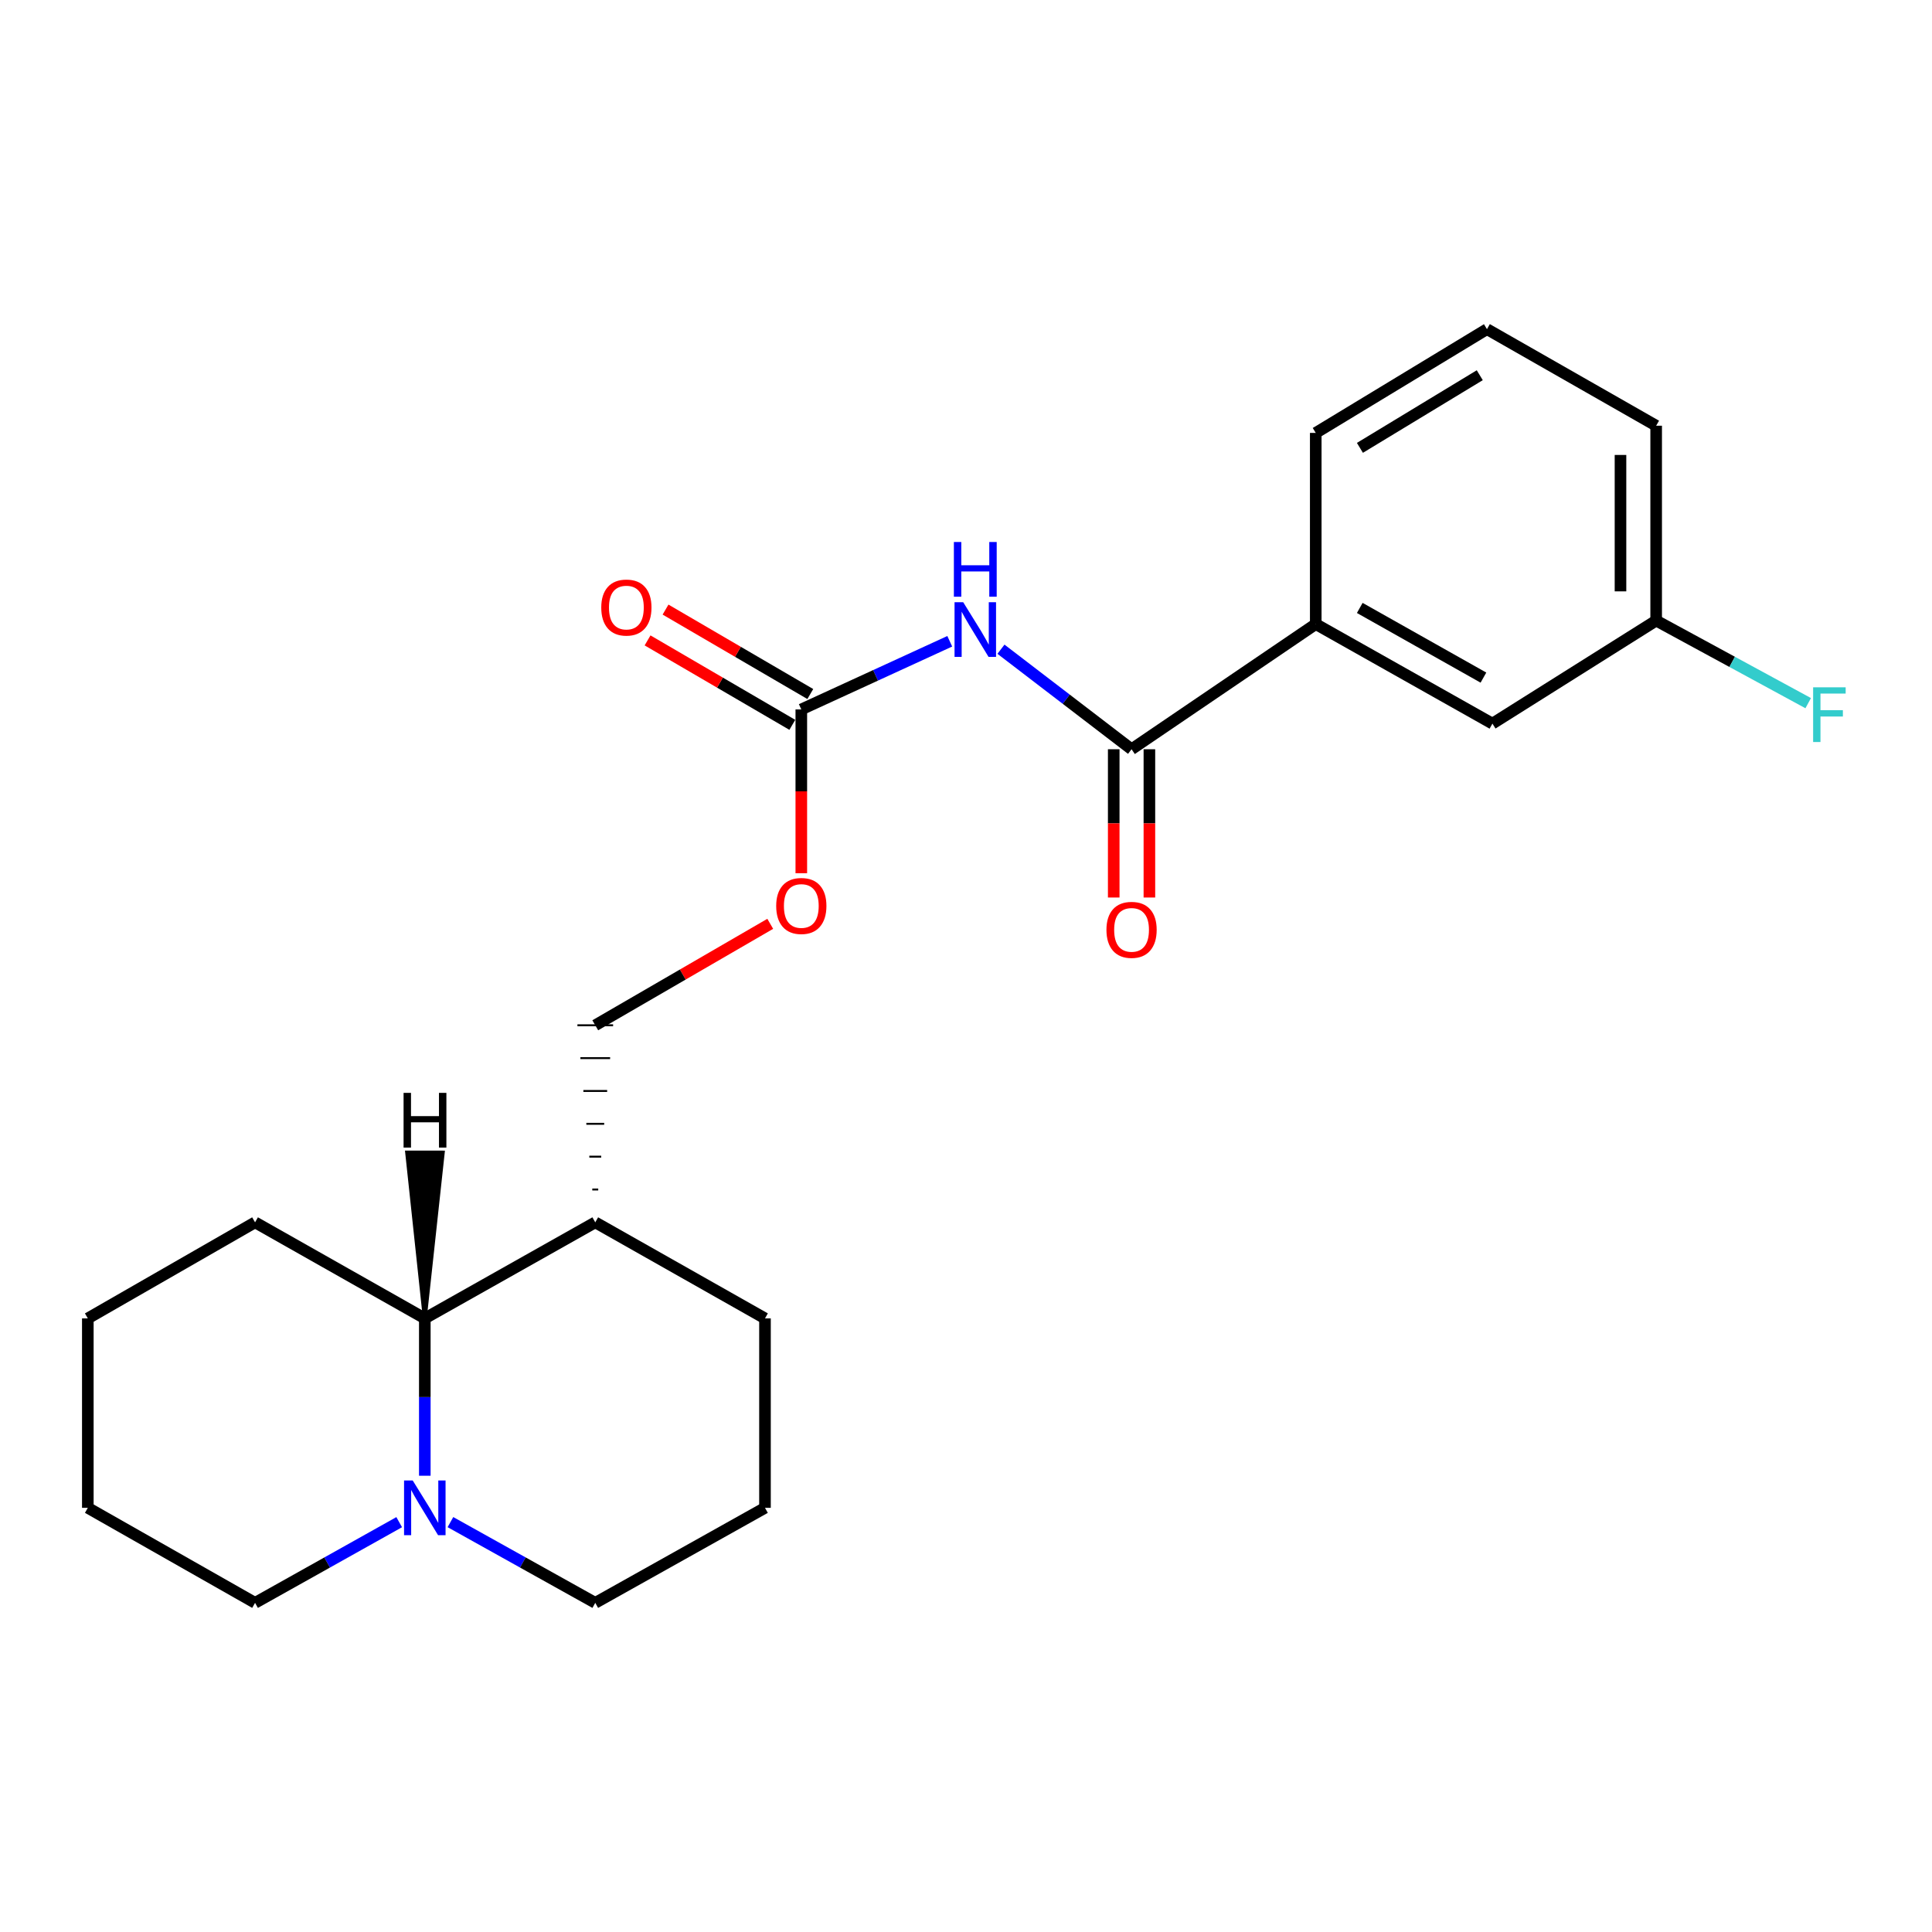 <?xml version='1.0' encoding='iso-8859-1'?>
<svg version='1.1' baseProfile='full'
              xmlns='http://www.w3.org/2000/svg'
                      xmlns:rdkit='http://www.rdkit.org/xml'
                      xmlns:xlink='http://www.w3.org/1999/xlink'
                  xml:space='preserve'
width='1000px' height='1000px' viewBox='0 0 1000 1000'>
<!-- END OF HEADER -->
<rect style='opacity:1.0;fill:#FFFFFF;stroke:none' width='1000' height='1000' x='0' y='0'> </rect>
<path class='bond-0' d='M 518.097,336.031 L 551.895,361.921' style='fill:none;fill-rule:evenodd;stroke:#0000FF;stroke-width:6px;stroke-linecap:butt;stroke-linejoin:miter;stroke-opacity:1' />
<path class='bond-0' d='M 551.895,361.921 L 585.693,387.81' style='fill:none;fill-rule:evenodd;stroke:#000000;stroke-width:6px;stroke-linecap:butt;stroke-linejoin:miter;stroke-opacity:1' />
<path class='bond-1' d='M 491.593,331.922 L 453.175,349.562' style='fill:none;fill-rule:evenodd;stroke:#0000FF;stroke-width:6px;stroke-linecap:butt;stroke-linejoin:miter;stroke-opacity:1' />
<path class='bond-1' d='M 453.175,349.562 L 414.757,367.202' style='fill:none;fill-rule:evenodd;stroke:#000000;stroke-width:6px;stroke-linecap:butt;stroke-linejoin:miter;stroke-opacity:1' />
<path class='bond-4' d='M 585.693,387.81 L 681.029,323.022' style='fill:none;fill-rule:evenodd;stroke:#000000;stroke-width:6px;stroke-linecap:butt;stroke-linejoin:miter;stroke-opacity:1' />
<path class='bond-6' d='M 576.461,387.81 L 576.461,426.181' style='fill:none;fill-rule:evenodd;stroke:#000000;stroke-width:6px;stroke-linecap:butt;stroke-linejoin:miter;stroke-opacity:1' />
<path class='bond-6' d='M 576.461,426.181 L 576.461,464.553' style='fill:none;fill-rule:evenodd;stroke:#FF0000;stroke-width:6px;stroke-linecap:butt;stroke-linejoin:miter;stroke-opacity:1' />
<path class='bond-6' d='M 594.925,387.81 L 594.925,426.181' style='fill:none;fill-rule:evenodd;stroke:#000000;stroke-width:6px;stroke-linecap:butt;stroke-linejoin:miter;stroke-opacity:1' />
<path class='bond-6' d='M 594.925,426.181 L 594.925,464.553' style='fill:none;fill-rule:evenodd;stroke:#FF0000;stroke-width:6px;stroke-linecap:butt;stroke-linejoin:miter;stroke-opacity:1' />
<path class='bond-7' d='M 414.757,367.202 L 414.757,409.594' style='fill:none;fill-rule:evenodd;stroke:#000000;stroke-width:6px;stroke-linecap:butt;stroke-linejoin:miter;stroke-opacity:1' />
<path class='bond-7' d='M 414.757,409.594 L 414.757,451.986' style='fill:none;fill-rule:evenodd;stroke:#FF0000;stroke-width:6px;stroke-linecap:butt;stroke-linejoin:miter;stroke-opacity:1' />
<path class='bond-8' d='M 419.408,359.228 L 381.946,337.375' style='fill:none;fill-rule:evenodd;stroke:#000000;stroke-width:6px;stroke-linecap:butt;stroke-linejoin:miter;stroke-opacity:1' />
<path class='bond-8' d='M 381.946,337.375 L 344.483,315.522' style='fill:none;fill-rule:evenodd;stroke:#FF0000;stroke-width:6px;stroke-linecap:butt;stroke-linejoin:miter;stroke-opacity:1' />
<path class='bond-8' d='M 410.105,375.177 L 372.642,353.324' style='fill:none;fill-rule:evenodd;stroke:#000000;stroke-width:6px;stroke-linecap:butt;stroke-linejoin:miter;stroke-opacity:1' />
<path class='bond-8' d='M 372.642,353.324 L 335.18,331.471' style='fill:none;fill-rule:evenodd;stroke:#FF0000;stroke-width:6px;stroke-linecap:butt;stroke-linejoin:miter;stroke-opacity:1' />
<path class='bond-2' d='M 219.879,763.838 L 219.879,723.121' style='fill:none;fill-rule:evenodd;stroke:#0000FF;stroke-width:6px;stroke-linecap:butt;stroke-linejoin:miter;stroke-opacity:1' />
<path class='bond-2' d='M 219.879,723.121 L 219.879,682.405' style='fill:none;fill-rule:evenodd;stroke:#000000;stroke-width:6px;stroke-linecap:butt;stroke-linejoin:miter;stroke-opacity:1' />
<path class='bond-14' d='M 206.621,787.871 L 169.321,808.753' style='fill:none;fill-rule:evenodd;stroke:#0000FF;stroke-width:6px;stroke-linecap:butt;stroke-linejoin:miter;stroke-opacity:1' />
<path class='bond-14' d='M 169.321,808.753 L 132.02,829.635' style='fill:none;fill-rule:evenodd;stroke:#000000;stroke-width:6px;stroke-linecap:butt;stroke-linejoin:miter;stroke-opacity:1' />
<path class='bond-24' d='M 233.144,787.844 L 270.625,808.74' style='fill:none;fill-rule:evenodd;stroke:#0000FF;stroke-width:6px;stroke-linecap:butt;stroke-linejoin:miter;stroke-opacity:1' />
<path class='bond-24' d='M 270.625,808.74 L 308.106,829.635' style='fill:none;fill-rule:evenodd;stroke:#000000;stroke-width:6px;stroke-linecap:butt;stroke-linejoin:miter;stroke-opacity:1' />
<path class='bond-3' d='M 219.879,682.405 L 308.106,632.685' style='fill:none;fill-rule:evenodd;stroke:#000000;stroke-width:6px;stroke-linecap:butt;stroke-linejoin:miter;stroke-opacity:1' />
<path class='bond-19' d='M 219.879,682.405 L 132.02,632.685' style='fill:none;fill-rule:evenodd;stroke:#000000;stroke-width:6px;stroke-linecap:butt;stroke-linejoin:miter;stroke-opacity:1' />
<path class='bond-26' d='M 219.879,682.405 L 229.188,596.559 L 210.724,596.543 Z' style='fill:#000000;fill-rule:evenodd;fill-opacity:1;stroke:#000000;stroke-width:2px;stroke-linecap:butt;stroke-linejoin:miter;stroke-opacity:1;' />
<path class='bond-9' d='M 681.029,323.022 L 772.478,374.547' style='fill:none;fill-rule:evenodd;stroke:#000000;stroke-width:6px;stroke-linecap:butt;stroke-linejoin:miter;stroke-opacity:1' />
<path class='bond-9' d='M 703.81,314.664 L 767.824,350.732' style='fill:none;fill-rule:evenodd;stroke:#000000;stroke-width:6px;stroke-linecap:butt;stroke-linejoin:miter;stroke-opacity:1' />
<path class='bond-15' d='M 681.029,323.022 L 681.029,224.075' style='fill:none;fill-rule:evenodd;stroke:#000000;stroke-width:6px;stroke-linecap:butt;stroke-linejoin:miter;stroke-opacity:1' />
<path class='bond-5' d='M 309.645,615.684 L 306.567,615.684' style='fill:none;fill-rule:evenodd;stroke:#000000;stroke-width:1.0px;stroke-linecap:butt;stroke-linejoin:miter;stroke-opacity:1' />
<path class='bond-5' d='M 311.183,598.684 L 305.029,598.684' style='fill:none;fill-rule:evenodd;stroke:#000000;stroke-width:1.0px;stroke-linecap:butt;stroke-linejoin:miter;stroke-opacity:1' />
<path class='bond-5' d='M 312.722,581.683 L 303.49,581.683' style='fill:none;fill-rule:evenodd;stroke:#000000;stroke-width:1.0px;stroke-linecap:butt;stroke-linejoin:miter;stroke-opacity:1' />
<path class='bond-5' d='M 314.261,564.682 L 301.951,564.682' style='fill:none;fill-rule:evenodd;stroke:#000000;stroke-width:1.0px;stroke-linecap:butt;stroke-linejoin:miter;stroke-opacity:1' />
<path class='bond-5' d='M 315.799,547.682 L 300.413,547.682' style='fill:none;fill-rule:evenodd;stroke:#000000;stroke-width:1.0px;stroke-linecap:butt;stroke-linejoin:miter;stroke-opacity:1' />
<path class='bond-5' d='M 317.338,530.681 L 298.874,530.681' style='fill:none;fill-rule:evenodd;stroke:#000000;stroke-width:1.0px;stroke-linecap:butt;stroke-linejoin:miter;stroke-opacity:1' />
<path class='bond-17' d='M 308.106,632.685 L 395.954,682.405' style='fill:none;fill-rule:evenodd;stroke:#000000;stroke-width:6px;stroke-linecap:butt;stroke-linejoin:miter;stroke-opacity:1' />
<path class='bond-10' d='M 398.675,478.171 L 353.39,504.426' style='fill:none;fill-rule:evenodd;stroke:#FF0000;stroke-width:6px;stroke-linecap:butt;stroke-linejoin:miter;stroke-opacity:1' />
<path class='bond-10' d='M 353.39,504.426 L 308.106,530.681' style='fill:none;fill-rule:evenodd;stroke:#000000;stroke-width:6px;stroke-linecap:butt;stroke-linejoin:miter;stroke-opacity:1' />
<path class='bond-11' d='M 772.478,374.547 L 857.228,321.216' style='fill:none;fill-rule:evenodd;stroke:#000000;stroke-width:6px;stroke-linecap:butt;stroke-linejoin:miter;stroke-opacity:1' />
<path class='bond-12' d='M 857.228,321.216 L 896.574,342.584' style='fill:none;fill-rule:evenodd;stroke:#000000;stroke-width:6px;stroke-linecap:butt;stroke-linejoin:miter;stroke-opacity:1' />
<path class='bond-12' d='M 896.574,342.584 L 935.921,363.952' style='fill:none;fill-rule:evenodd;stroke:#33CCCC;stroke-width:6px;stroke-linecap:butt;stroke-linejoin:miter;stroke-opacity:1' />
<path class='bond-23' d='M 857.228,321.216 L 857.228,220.351' style='fill:none;fill-rule:evenodd;stroke:#000000;stroke-width:6px;stroke-linecap:butt;stroke-linejoin:miter;stroke-opacity:1' />
<path class='bond-23' d='M 838.764,306.087 L 838.764,235.481' style='fill:none;fill-rule:evenodd;stroke:#000000;stroke-width:6px;stroke-linecap:butt;stroke-linejoin:miter;stroke-opacity:1' />
<path class='bond-13' d='M 308.106,829.635 L 395.954,780.449' style='fill:none;fill-rule:evenodd;stroke:#000000;stroke-width:6px;stroke-linecap:butt;stroke-linejoin:miter;stroke-opacity:1' />
<path class='bond-25' d='M 132.02,829.635 L 45.455,780.449' style='fill:none;fill-rule:evenodd;stroke:#000000;stroke-width:6px;stroke-linecap:butt;stroke-linejoin:miter;stroke-opacity:1' />
<path class='bond-18' d='M 681.029,224.075 L 769.647,170.365' style='fill:none;fill-rule:evenodd;stroke:#000000;stroke-width:6px;stroke-linecap:butt;stroke-linejoin:miter;stroke-opacity:1' />
<path class='bond-18' d='M 703.892,231.809 L 765.924,194.212' style='fill:none;fill-rule:evenodd;stroke:#000000;stroke-width:6px;stroke-linecap:butt;stroke-linejoin:miter;stroke-opacity:1' />
<path class='bond-16' d='M 395.954,780.449 L 395.954,682.405' style='fill:none;fill-rule:evenodd;stroke:#000000;stroke-width:6px;stroke-linecap:butt;stroke-linejoin:miter;stroke-opacity:1' />
<path class='bond-20' d='M 769.647,170.365 L 857.228,220.351' style='fill:none;fill-rule:evenodd;stroke:#000000;stroke-width:6px;stroke-linecap:butt;stroke-linejoin:miter;stroke-opacity:1' />
<path class='bond-22' d='M 132.02,632.685 L 45.455,682.405' style='fill:none;fill-rule:evenodd;stroke:#000000;stroke-width:6px;stroke-linecap:butt;stroke-linejoin:miter;stroke-opacity:1' />
<path class='bond-21' d='M 45.455,780.449 L 45.455,682.405' style='fill:none;fill-rule:evenodd;stroke:#000000;stroke-width:6px;stroke-linecap:butt;stroke-linejoin:miter;stroke-opacity:1' />
<path  class='atom-0' d='M 498.55 311.693
L 507.83 326.693
Q 508.75 328.173, 510.23 330.853
Q 511.71 333.533, 511.79 333.693
L 511.79 311.693
L 515.55 311.693
L 515.55 340.013
L 511.67 340.013
L 501.71 323.613
Q 500.55 321.693, 499.31 319.493
Q 498.11 317.293, 497.75 316.613
L 497.75 340.013
L 494.07 340.013
L 494.07 311.693
L 498.55 311.693
' fill='#0000FF'/>
<path  class='atom-0' d='M 493.73 280.541
L 497.57 280.541
L 497.57 292.581
L 512.05 292.581
L 512.05 280.541
L 515.89 280.541
L 515.89 308.861
L 512.05 308.861
L 512.05 295.781
L 497.57 295.781
L 497.57 308.861
L 493.73 308.861
L 493.73 280.541
' fill='#0000FF'/>
<path  class='atom-3' d='M 213.619 766.289
L 222.899 781.289
Q 223.819 782.769, 225.299 785.449
Q 226.779 788.129, 226.859 788.289
L 226.859 766.289
L 230.619 766.289
L 230.619 794.609
L 226.739 794.609
L 216.779 778.209
Q 215.619 776.289, 214.379 774.089
Q 213.179 771.889, 212.819 771.209
L 212.819 794.609
L 209.139 794.609
L 209.139 766.289
L 213.619 766.289
' fill='#0000FF'/>
<path  class='atom-7' d='M 572.693 481.288
Q 572.693 474.488, 576.053 470.688
Q 579.413 466.888, 585.693 466.888
Q 591.973 466.888, 595.333 470.688
Q 598.693 474.488, 598.693 481.288
Q 598.693 488.168, 595.293 492.088
Q 591.893 495.968, 585.693 495.968
Q 579.453 495.968, 576.053 492.088
Q 572.693 488.208, 572.693 481.288
M 585.693 492.768
Q 590.013 492.768, 592.333 489.888
Q 594.693 486.968, 594.693 481.288
Q 594.693 475.728, 592.333 472.928
Q 590.013 470.088, 585.693 470.088
Q 581.373 470.088, 579.013 472.888
Q 576.693 475.688, 576.693 481.288
Q 576.693 487.008, 579.013 489.888
Q 581.373 492.768, 585.693 492.768
' fill='#FF0000'/>
<path  class='atom-8' d='M 401.757 468.927
Q 401.757 462.127, 405.117 458.327
Q 408.477 454.527, 414.757 454.527
Q 421.037 454.527, 424.397 458.327
Q 427.757 462.127, 427.757 468.927
Q 427.757 475.807, 424.357 479.727
Q 420.957 483.607, 414.757 483.607
Q 408.517 483.607, 405.117 479.727
Q 401.757 475.847, 401.757 468.927
M 414.757 480.407
Q 419.077 480.407, 421.397 477.527
Q 423.757 474.607, 423.757 468.927
Q 423.757 463.367, 421.397 460.567
Q 419.077 457.727, 414.757 457.727
Q 410.437 457.727, 408.077 460.527
Q 405.757 463.327, 405.757 468.927
Q 405.757 474.647, 408.077 477.527
Q 410.437 480.407, 414.757 480.407
' fill='#FF0000'/>
<path  class='atom-9' d='M 311.211 314.465
Q 311.211 307.665, 314.571 303.865
Q 317.931 300.065, 324.211 300.065
Q 330.491 300.065, 333.851 303.865
Q 337.211 307.665, 337.211 314.465
Q 337.211 321.345, 333.811 325.265
Q 330.411 329.145, 324.211 329.145
Q 317.971 329.145, 314.571 325.265
Q 311.211 321.385, 311.211 314.465
M 324.211 325.945
Q 328.531 325.945, 330.851 323.065
Q 333.211 320.145, 333.211 314.465
Q 333.211 308.905, 330.851 306.105
Q 328.531 303.265, 324.211 303.265
Q 319.891 303.265, 317.531 306.065
Q 315.211 308.865, 315.211 314.465
Q 315.211 320.185, 317.531 323.065
Q 319.891 325.945, 324.211 325.945
' fill='#FF0000'/>
<path  class='atom-13' d='M 938.471 355.75
L 955.311 355.75
L 955.311 358.99
L 942.271 358.99
L 942.271 367.59
L 953.871 367.59
L 953.871 370.87
L 942.271 370.87
L 942.271 384.07
L 938.471 384.07
L 938.471 355.75
' fill='#33CCCC'/>
<path  class='atom-24' d='M 208.891 565.666
L 212.731 565.666
L 212.731 577.706
L 227.211 577.706
L 227.211 565.666
L 231.051 565.666
L 231.051 593.986
L 227.211 593.986
L 227.211 580.906
L 212.731 580.906
L 212.731 593.986
L 208.891 593.986
L 208.891 565.666
' fill='#000000'/>
</svg>
